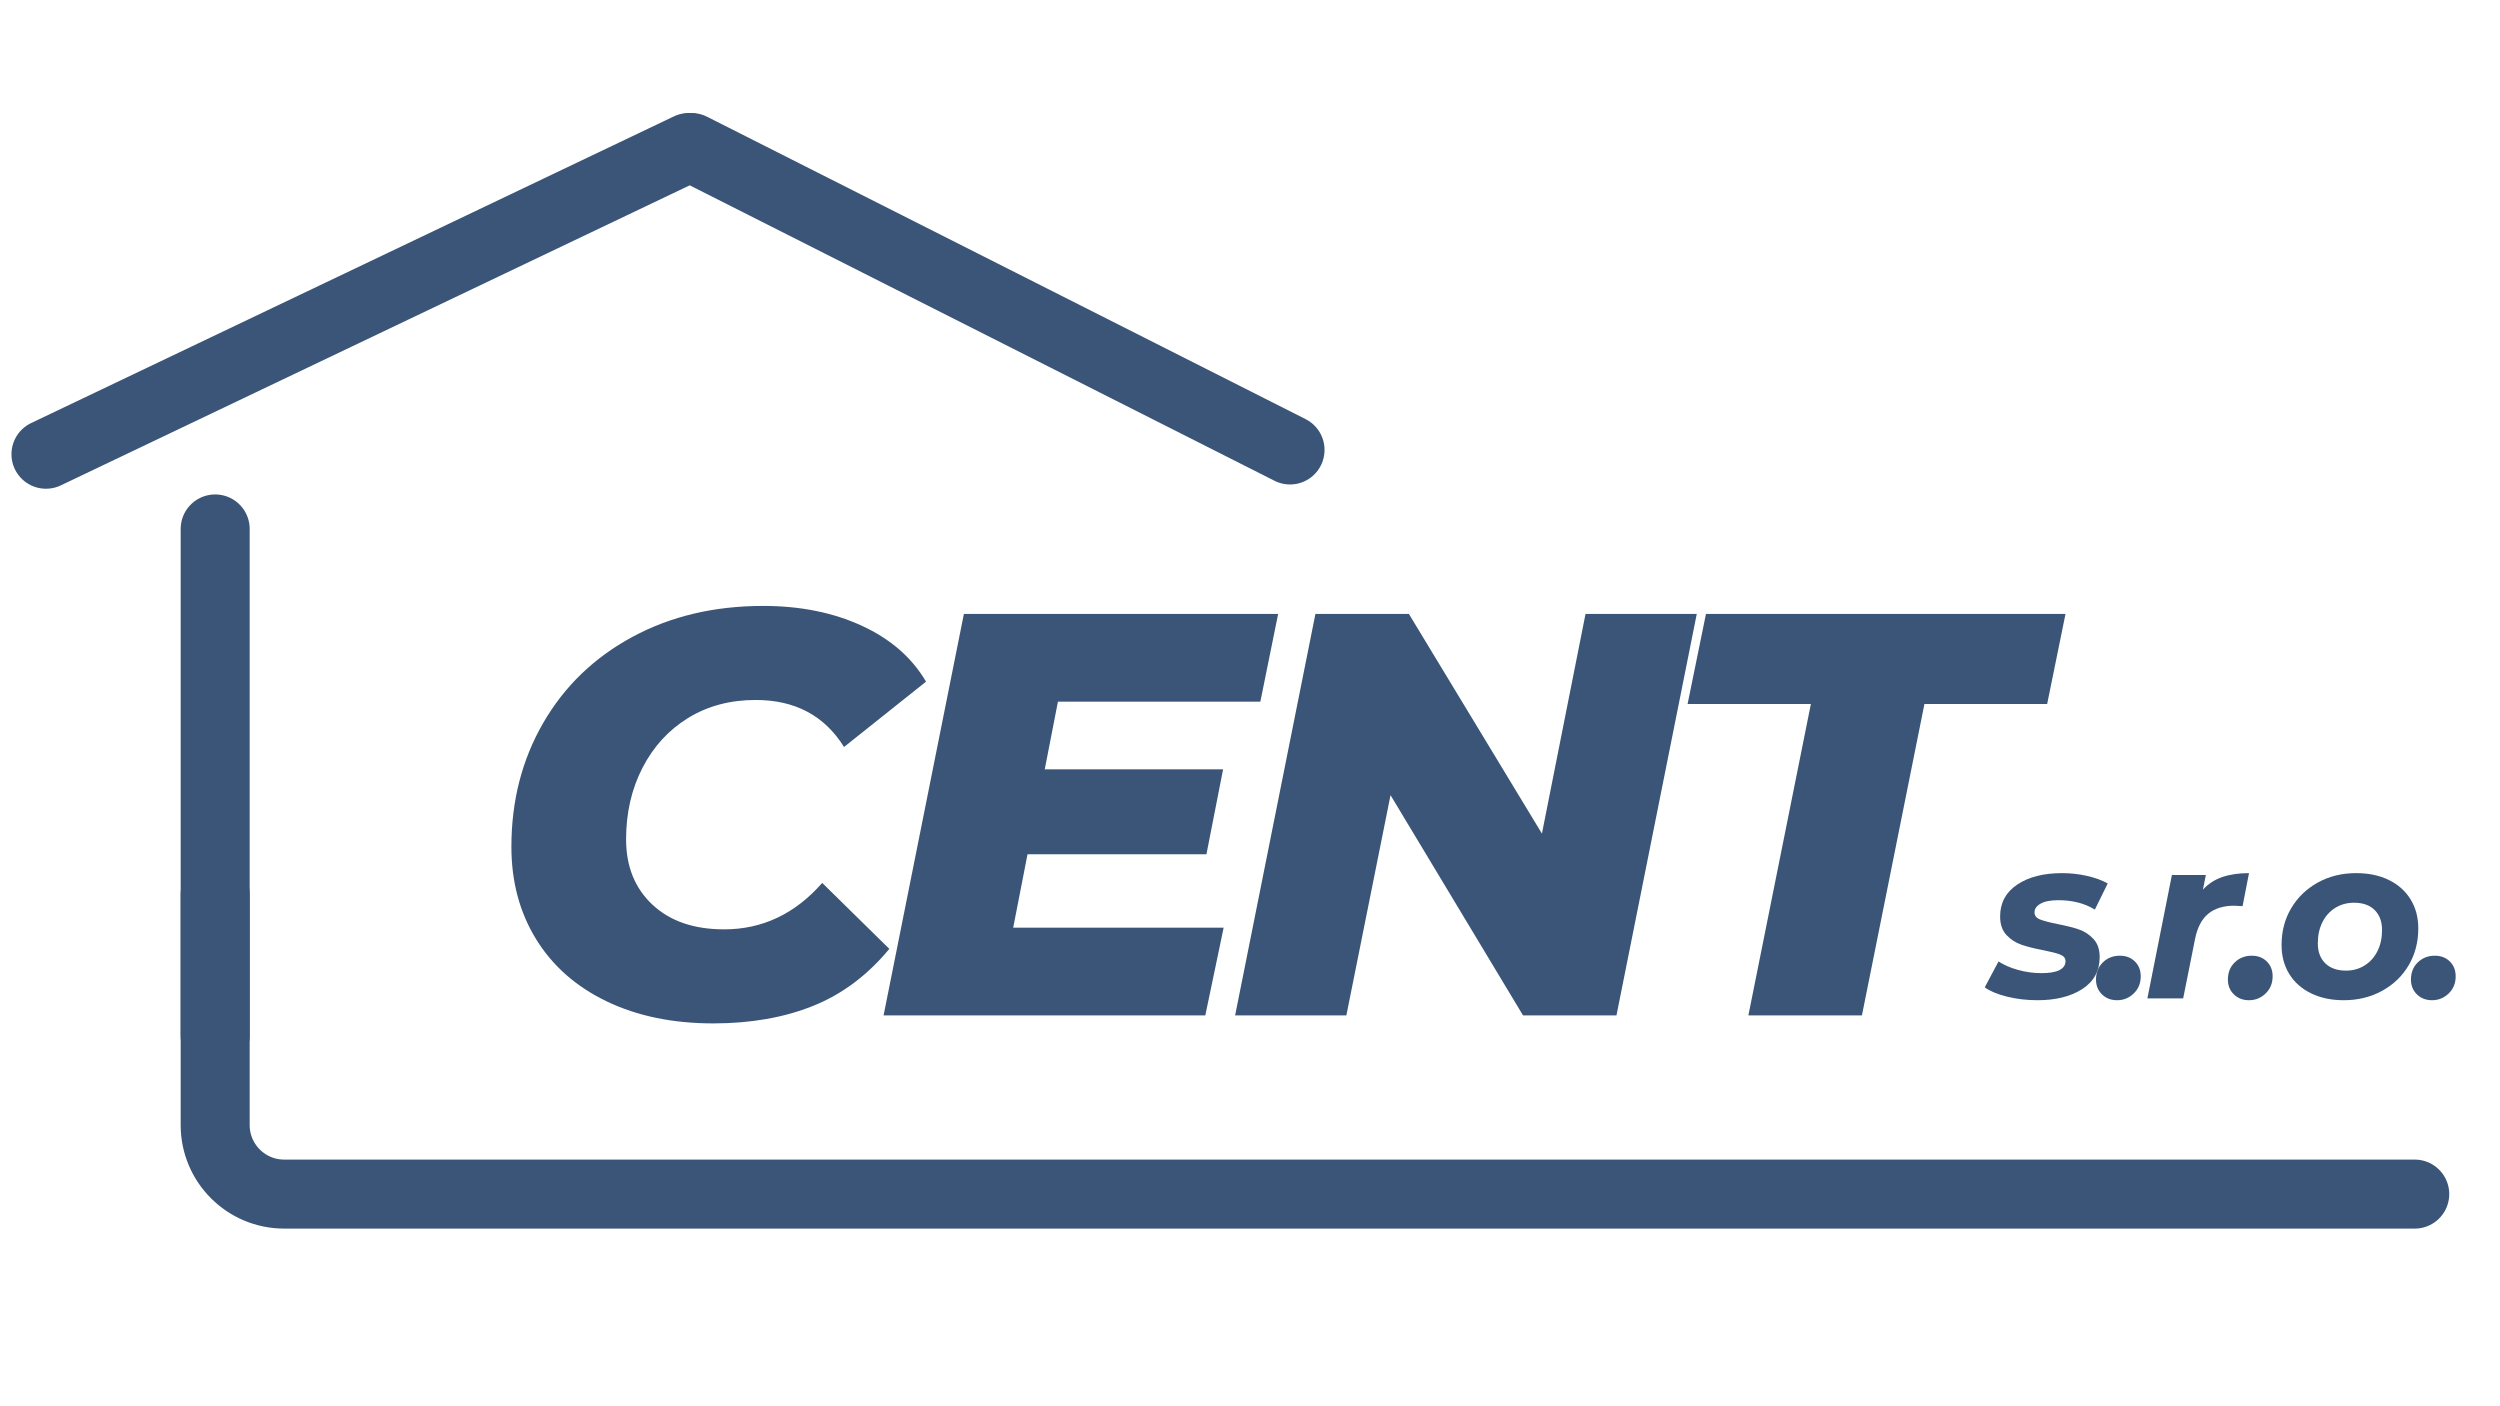 <svg xmlns="http://www.w3.org/2000/svg" xmlns:xlink="http://www.w3.org/1999/xlink" width="1920" zoomAndPan="magnify" viewBox="0 0 1440 810" height="1080" preserveAspectRatio="xMidYMid meet" version="1.0"><defs><g/></defs><path stroke-linecap="round" transform="matrix(0.677, -0.323, 0.323, 0.677, -0.024, 252.251)" fill="none" stroke-linejoin="miter" d="M 26.499 26.5 L 573.475 26.502 " stroke="#3a5577" stroke-width="53" stroke-opacity="1" stroke-miterlimit="4"/><path stroke-linecap="round" transform="matrix(0.75, 0, 0, 0.75, 104.066, 284.797)" fill="none" stroke-linejoin="miter" d="M 26.5 415.467 L 26.5 26.498 " stroke="#3a5577" stroke-width="53" stroke-opacity="1" stroke-miterlimit="4"/><path stroke-linecap="round" transform="matrix(0.75, 0, 0, 0.75, 104.066, 495.371)" fill="none" stroke-linejoin="miter" d="M 26.499 26.5 L 26.499 203.571 C 26.499 232.838 50.231 256.567 79.501 256.567 L 1715.757 256.567 " stroke="#3a5577" stroke-width="53" stroke-opacity="1" stroke-miterlimit="4"/><g fill="#3a5577" fill-opacity="1"><g transform="translate(279.378, 584.856)"><g><path d="M 131.469 4.625 C 108.125 4.625 87.641 0.383 70.016 -8.094 C 52.398 -16.57 38.859 -28.516 29.391 -43.922 C 19.922 -59.336 15.188 -77.066 15.188 -97.109 C 15.188 -123.535 21.297 -147.316 33.516 -168.453 C 45.742 -189.598 62.867 -206.113 84.891 -218 C 106.91 -229.895 132.016 -235.844 160.203 -235.844 C 181.555 -235.844 200.488 -232.039 217 -224.438 C 233.52 -216.844 245.859 -206.109 254.016 -192.234 L 206.781 -154.594 C 195.539 -172.645 178.582 -181.672 155.906 -181.672 C 141.156 -181.672 128.16 -178.203 116.922 -171.266 C 105.691 -164.328 96.938 -154.75 90.656 -142.531 C 84.383 -130.312 81.25 -116.602 81.25 -101.406 C 81.25 -85.77 86.312 -73.219 96.438 -63.75 C 106.57 -54.281 120.336 -49.547 137.734 -49.547 C 159.754 -49.547 178.582 -58.461 194.219 -76.297 L 232.875 -38.312 C 220.32 -23.125 205.676 -12.172 188.938 -5.453 C 172.195 1.266 153.039 4.625 131.469 4.625 Z M 131.469 4.625 "/></g></g></g><g fill="#3a5577" fill-opacity="1"><g transform="translate(503.665, 584.856)"><g><path d="M 105.703 -180.688 L 98.109 -141.703 L 200.828 -141.703 L 191.25 -92.812 L 88.188 -92.812 L 79.938 -50.531 L 201.156 -50.531 L 190.594 0 L 5.281 0 L 51.531 -231.219 L 232.547 -231.219 L 222.297 -180.688 Z M 105.703 -180.688 "/></g></g></g><g fill="#3a5577" fill-opacity="1"><g transform="translate(706.15, 584.856)"><g><path d="M 271.188 -231.219 L 224.938 0 L 171.109 0 L 94.797 -126.844 L 69.359 0 L 5.281 0 L 51.531 -231.219 L 105.375 -231.219 L 182 -104.703 L 207.109 -231.219 Z M 271.188 -231.219 "/></g></g></g><g fill="#3a5577" fill-opacity="1"><g transform="translate(952.899, 584.856)"><g><path d="M 90.172 -179.359 L 19.156 -179.359 L 29.734 -231.219 L 236.828 -231.219 L 226.266 -179.359 L 155.578 -179.359 L 119.578 0 L 54.172 0 Z M 90.172 -179.359 "/></g></g></g><g fill="#3a5577" fill-opacity="1"><g transform="translate(1143.188, 584.856)"><g/></g></g><path stroke-linecap="round" transform="matrix(-0.669, -0.338, 0.338, -0.67, 751.843, 285.881)" fill="none" stroke-linejoin="miter" d="M 26.5 26.498 L 541.781 26.498 " stroke="#3a5577" stroke-width="53" stroke-opacity="1" stroke-miterlimit="4"/><g fill="#3a5577" fill-opacity="1"><g transform="translate(1145.195, 575.064)"><g><path d="M 28.406 1.062 C 22.238 1.062 16.398 0.379 10.891 -0.984 C 5.391 -2.348 1.098 -4.133 -1.984 -6.344 L 5.953 -21.266 C 9.023 -19.242 12.785 -17.613 17.234 -16.375 C 21.691 -15.145 26.164 -14.531 30.656 -14.531 C 35.32 -14.531 38.801 -15.125 41.094 -16.312 C 43.383 -17.5 44.531 -19.195 44.531 -21.406 C 44.531 -23.164 43.516 -24.441 41.484 -25.234 C 39.461 -26.023 36.203 -26.863 31.703 -27.75 C 26.598 -28.719 22.395 -29.773 19.094 -30.922 C 15.789 -32.066 12.926 -33.938 10.5 -36.531 C 8.082 -39.133 6.875 -42.68 6.875 -47.172 C 6.875 -55.004 10.156 -61.125 16.719 -65.531 C 23.281 -69.938 31.891 -72.141 42.547 -72.141 C 47.473 -72.141 52.27 -71.609 56.938 -70.547 C 61.613 -69.492 65.582 -68.039 68.844 -66.188 L 61.438 -51.125 C 55.625 -54.738 48.625 -56.547 40.438 -56.547 C 35.938 -56.547 32.52 -55.883 30.188 -54.562 C 27.852 -53.238 26.688 -51.566 26.688 -49.547 C 26.688 -47.691 27.695 -46.348 29.719 -45.516 C 31.75 -44.68 35.145 -43.781 39.906 -42.812 C 44.926 -41.844 49.039 -40.805 52.25 -39.703 C 55.469 -38.598 58.266 -36.77 60.641 -34.219 C 63.023 -31.664 64.219 -28.188 64.219 -23.781 C 64.219 -15.852 60.891 -9.727 54.234 -5.406 C 47.586 -1.094 38.977 1.062 28.406 1.062 Z M 28.406 1.062 "/></g></g></g><g fill="#3a5577" fill-opacity="1"><g transform="translate(1207.559, 575.064)"><g><path d="M 11.891 1.062 C 8.367 1.062 5.461 -0.062 3.172 -2.312 C 0.879 -4.562 -0.266 -7.398 -0.266 -10.828 C -0.266 -14.879 1.051 -18.18 3.688 -20.734 C 6.332 -23.297 9.598 -24.578 13.484 -24.578 C 17.004 -24.578 19.883 -23.473 22.125 -21.266 C 24.375 -19.066 25.5 -16.207 25.5 -12.688 C 25.5 -8.719 24.156 -5.43 21.469 -2.828 C 18.781 -0.234 15.586 1.062 11.891 1.062 Z M 11.891 1.062 "/></g></g></g><g fill="#3a5577" fill-opacity="1"><g transform="translate(1234.381, 575.064)"><g><path d="M 34.484 -62.625 C 37.566 -65.969 41.285 -68.391 45.641 -69.891 C 50.004 -71.391 55.141 -72.141 61.047 -72.141 L 57.344 -53.109 C 54.875 -53.285 53.285 -53.375 52.578 -53.375 C 46.328 -53.375 41.328 -51.832 37.578 -48.75 C 33.836 -45.664 31.312 -40.867 30 -34.359 L 23.125 0 L 2.516 0 L 16.641 -71.078 L 36.203 -71.078 Z M 34.484 -62.625 "/></g></g></g><g fill="#3a5577" fill-opacity="1"><g transform="translate(1283.532, 575.064)"><g><path d="M 11.891 1.062 C 8.367 1.062 5.461 -0.062 3.172 -2.312 C 0.879 -4.562 -0.266 -7.398 -0.266 -10.828 C -0.266 -14.879 1.051 -18.18 3.688 -20.734 C 6.332 -23.297 9.598 -24.578 13.484 -24.578 C 17.004 -24.578 19.883 -23.473 22.125 -21.266 C 24.375 -19.066 25.5 -16.207 25.5 -12.688 C 25.5 -8.719 24.156 -5.43 21.469 -2.828 C 18.781 -0.234 15.586 1.062 11.891 1.062 Z M 11.891 1.062 "/></g></g></g><g fill="#3a5577" fill-opacity="1"><g transform="translate(1310.354, 575.064)"><g><path d="M 39.641 1.062 C 32.504 1.062 26.227 -0.258 20.812 -2.906 C 15.395 -5.551 11.207 -9.27 8.25 -14.062 C 5.301 -18.863 3.828 -24.438 3.828 -30.781 C 3.828 -38.625 5.676 -45.672 9.375 -51.922 C 13.082 -58.18 18.191 -63.113 24.703 -66.719 C 31.223 -70.332 38.578 -72.141 46.766 -72.141 C 53.992 -72.141 60.289 -70.816 65.656 -68.172 C 71.031 -65.535 75.191 -61.816 78.141 -57.016 C 81.098 -52.211 82.578 -46.641 82.578 -40.297 C 82.578 -32.453 80.75 -25.406 77.094 -19.156 C 73.438 -12.906 68.328 -7.973 61.766 -4.359 C 55.203 -0.742 47.828 1.062 39.641 1.062 Z M 40.953 -15.984 C 44.922 -15.984 48.488 -16.973 51.656 -18.953 C 54.832 -20.941 57.301 -23.695 59.062 -27.219 C 60.82 -30.738 61.703 -34.789 61.703 -39.375 C 61.703 -44.219 60.289 -48.047 57.469 -50.859 C 54.656 -53.68 50.691 -55.094 45.578 -55.094 C 41.523 -55.094 37.914 -54.102 34.75 -52.125 C 31.582 -50.145 29.113 -47.391 27.344 -43.859 C 25.582 -40.336 24.703 -36.285 24.703 -31.703 C 24.703 -26.859 26.133 -23.023 29 -20.203 C 31.863 -17.391 35.848 -15.984 40.953 -15.984 Z M 40.953 -15.984 "/></g></g></g><g fill="#3a5577" fill-opacity="1"><g transform="translate(1388.97, 575.064)"><g><path d="M 11.891 1.062 C 8.367 1.062 5.461 -0.062 3.172 -2.312 C 0.879 -4.562 -0.266 -7.398 -0.266 -10.828 C -0.266 -14.879 1.051 -18.18 3.688 -20.734 C 6.332 -23.297 9.598 -24.578 13.484 -24.578 C 17.004 -24.578 19.883 -23.473 22.125 -21.266 C 24.375 -19.066 25.5 -16.207 25.5 -12.688 C 25.5 -8.719 24.156 -5.43 21.469 -2.828 C 18.781 -0.234 15.586 1.062 11.891 1.062 Z M 11.891 1.062 "/></g></g></g></svg>